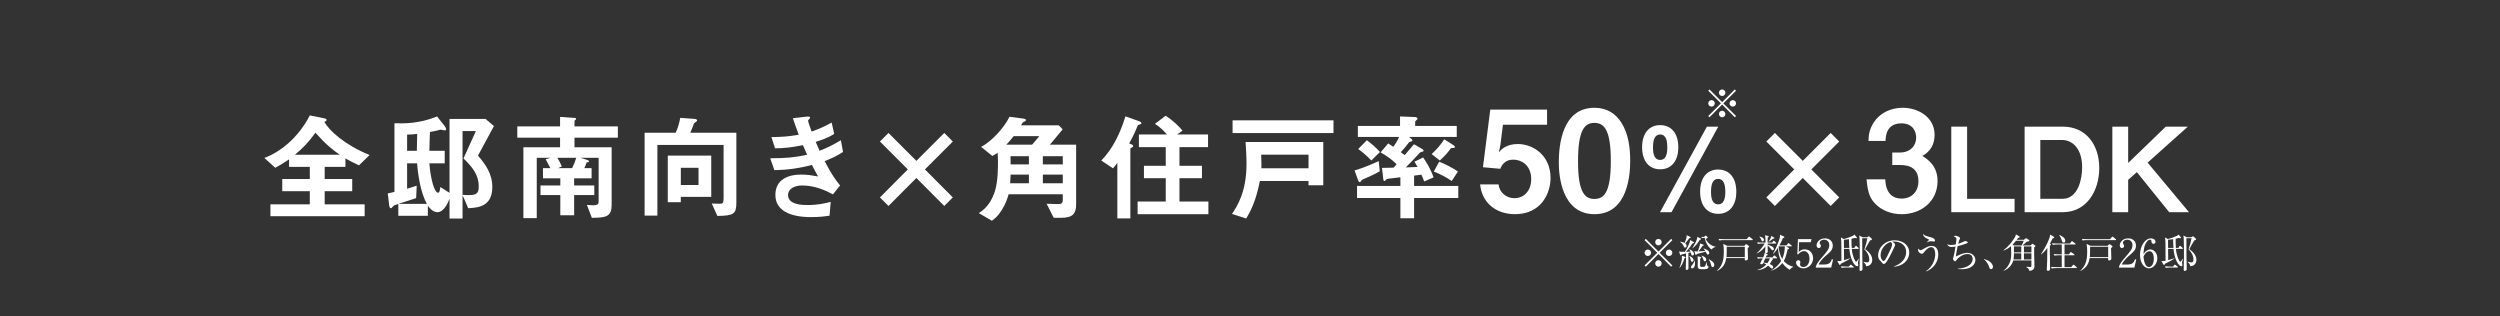 <?xml version="1.0" encoding="UTF-8"?>
<svg id="_テキスト" data-name="テキスト" xmlns="http://www.w3.org/2000/svg" viewBox="0 0 640 80.99">
  <rect x="0" y="0" width="640" height="80.99" fill="#333333" stroke="none"/>
  <defs>
    <style>
      .cls-1 {
        fill: #fff;
      }
    </style>
  </defs>
  <g>
    <path class="cls-1" d="M91.91,42.32c-1.35-.6-2.16-1.02-3.48-1.77v2.16h-5.31v3.12h7.05v3.12h-7.05v3.36h10.23v3.03h-24.12v-3.03h10.08v-3.36h-7.05v-3.12h7.05v-3.12h-5.31v-1.92c-1.53,1.05-2.43,1.56-3.54,2.16l-2.79-2.52c5.22-1.95,9.33-6.36,11.64-10.89l3.69.75c.51.09.6.24.6.42,0,.09,0,.24-.57.51,1.29,2.25,5.22,5.88,11.58,8.46l-2.7,2.64ZM80.75,33.98c-1.62,2.22-2.91,3.69-5.25,5.64h11.49c-1.86-1.29-3.48-2.55-6.24-5.64Z"/>
    <path class="cls-1" d="M122.37,39.83c1.83,2.19,3.66,4.53,3.66,8.07,0,5.1-3.84,5.28-6.18,5.4-.42-1.02-1.11-2.67-1.44-3.33v5.97h-3.33v-5.1c-.6,1.65-1.65,3.48-3.09,3.48-1.26,0-2.13-1.2-2.46-1.68v2.61h-7.56v-3.03c-.18.06-.9.3-.99.33-.18.09-.27.18-.36.27-.24.3-.39.48-.54.48-.36,0-.42-.48-.48-.99l-.33-2.79c.93-.21,1.17-.27,1.71-.39v-17.58c2.49.09,6.3.12,10.92-1.74l1.8,2.28c.27.33.51.75.51.99,0,.3-.27.3-.33.3-.15,0-.9-.18-1.08-.18-.12,0-.21.03-.99.24-.33.09-1.44.3-1.74.36-.06,1.35-.09,2.04-.15,4.8h3.93v3.21h-3.93c.3,3.99,1.29,7.53,2.22,7.53.45,0,.54-1.05.57-1.47l2.37,1.5v-18.93h9.21l2.16,1.83-4.08,7.56ZM107.79,48.26c-.36-1.41-.81-3.72-1.02-6.45h-2.55v6.51c.81-.24,1.74-.54,2.46-.78l-.15,3.18c-1.35.42-1.68.54-4.53,1.47h7.29c-.33-.57-.9-1.68-1.5-3.93ZM104.22,34.46v4.14h2.49c.03-1.32.03-1.86.09-4.32-.75.09-1.65.18-2.58.18ZM118.65,40.55l3.18-6.99h-3.42v16.32c.42.06,1.26.06,1.71.06,2.19.03,2.43-.81,2.43-2.22,0-3-1.59-4.89-3.9-7.17Z"/>
    <path class="cls-1" d="M147.07,35.24v2.46h9.51v14.76c0,2.94-1.35,3.3-5.07,3.3l-1.26-3.3c.81.06,1.29.09,1.65.09.87,0,1.35-.18,1.35-.99v-11.16h-4.65l1.74.54c.42.12.45.36.45.39,0,.18-.27.21-.6.24-.18.48-.3.84-.6,1.47h1.86v2.61h-4.47v1.83h5.16v2.46h-5.16v5.16h-3.54v-5.16h-5.07v-2.46h5.07v-1.83h-4.44v-2.61h1.89c-.12-.24-1.02-1.92-1.2-2.28l1.26-.36h-3.54v15.45h-3.42v-18.15h9.39v-2.46h-10.95v-2.88h10.95v-2.43l3.81.27c.15,0,.3.06.3.21s-.09.21-.18.27c-.18.15-.24.24-.24.33v1.35h11.1v2.88h-11.1ZM142.69,40.4c.39.6.9,1.62,1.14,2.22l-.99.42h3.63c.48-.99.75-1.68,1.05-2.64h-4.83Z"/>
    <path class="cls-1" d="M183.65,55.28l-1.44-3.18c.66.03,1.77.06,2.01.06.72,0,1.02-.12,1.02-1.32v-13.74h-16.95v18.09h-3.27v-21.21h7.95c.6-1.23.96-2.64,1.17-3.81l3.69.27c.24.03.63.09.63.39,0,.12-.06.21-.18.27-.06.09-.54.36-.6.45-.03.09-.78,2.07-.96,2.43h11.79v17.88c0,2.94-.69,3.36-4.86,3.42ZM174.28,50.39v1.38h-3.33v-11.94h11.13v10.56h-7.8ZM178.82,42.95h-4.53v4.41h4.53v-4.41Z"/>
    <path class="cls-1" d="M211.1,41.24c1.86,3.54,2.82,4.83,3.96,6.24l-1.83,2.28c-1.44-.78-4.41-2.28-7.86-2.28-1.98,0-3.63.84-3.63,2.46,0,2.55,3.9,2.55,4.92,2.55,2.85,0,4.56-.45,6-.81l-.3,3.54c-.84.12-2.37.36-4.74.36-5.4,0-9.12-1.71-9.12-5.67s3.24-5.22,6.63-5.22c1.5,0,2.82.21,4.29.48-.72-1.29-.99-1.83-1.56-2.94-3.15.78-5.73,1.26-9.63,1.32l-1.05-3.03c4.26-.03,6.21-.21,9.45-.9-.45-1.02-.78-1.77-1.08-2.46-3.03.6-4.71.78-7.14.81l-.93-2.88c2.88-.03,4.41-.15,6.99-.6-.69-1.86-1.02-2.82-1.5-4.23l3.42-.39c.24-.03.99-.12.99.24,0,.15-.09.24-.24.39-.24.24-.27.33-.27.42,0,.21.51,1.68.9,2.76,2.04-.72,3.18-1.23,5.13-2.31l.66,2.91c-1.71,1.08-3.36,1.59-4.74,2.04.39.93.51,1.23.99,2.28,2.19-.87,3.42-1.5,5.46-2.7l.54,3c-1.65,1.08-2.85,1.62-4.71,2.34Z"/>
    <path class="cls-1" d="M243.92,36.23l-7.14,7.14,7.14,7.17-2.19,2.19-7.14-7.17-7.14,7.17-2.19-2.19,7.14-7.17-7.14-7.14,2.19-2.19,7.14,7.14,7.14-7.14,2.19,2.19Z"/>
    <path class="cls-1" d="M271.62,55.76h-1.86l-1.83-3.6c1.65.06,2.55.09,2.97.09.75,0,1.17-.18,1.17-1.11v-1.41h-13.86c-.3,1.05-.72,2.43-1.8,4.11-.99,1.56-1.65,2.04-2.49,2.67l-3.33-1.95c1.17-.81,2.73-1.95,3.84-4.86.69-1.8,1.05-3.96,1.05-8.28,0-.84-.03-1.5-.09-2.31-.3.21-.78.54-1.35.81l-2.88-2.31c3.15-1.68,6.21-5.46,7.26-7.71l3.51.45c.12.03.72.09.72.36,0,.12-.06.21-.15.27-.09.09-.66.33-.75.45-.06.09-.3.57-.36.66h9.66l.99,1.02c-1.02,1.26-2.28,2.76-3.27,3.93h6.72v15.24c0,2.31-.75,3.48-3.87,3.48ZM259.5,34.85c-.63.81-1.2,1.47-1.89,2.19h6.6c.54-.63,1.08-1.23,1.86-2.19h-6.57ZM263.4,44.69h-4.68c-.03.51-.03.9-.12,2.22h4.8v-2.22ZM263.4,39.98h-4.71c.03.51.03,1.5.03,2.1h4.68v-2.1ZM272.07,39.98h-5.1v2.1h5.1v-2.1ZM272.07,44.69h-5.1v2.22h5.1v-2.22Z"/>
    <path class="cls-1" d="M291.89,31.82c-.48.15-.54.15-.63.33-.69,1.65-.99,2.37-2.19,4.56.69.27,1.02.39,1.02.69,0,.12-.09.24-.36.39-.33.18-.36.18-.36.3v17.82h-3.33v-14.22c-.3.42-.66.9-1.11,1.41l-3-2.01c3.06-3.12,4.89-7.14,6.18-11.31l3.36,1.2c.6.21.72.36.72.57,0,.18-.12.24-.3.27ZM291.23,54.83v-3.24h7.2v-5.97h-5.58v-3.18h5.58v-4.77h-6.87v-3.24h7.17c-.81-.99-1.98-2.07-3.06-2.73l2.73-2.07c1.98,1.23,3.66,3,4.32,3.81l-1.38.99h7.92v3.24h-7.32v4.77h5.76v3.18h-5.76v5.97h7.41v3.24h-18.12Z"/>
    <path class="cls-1" d="M334.98,47.42v-1.08h-12.45c-1.08,5.52-2.61,8.1-3.51,9.6l-3.63-1.17c1.29-1.95,3.72-5.55,3.72-12.87,0-1.89-.15-4.02-.24-5.55h19.89v11.07h-3.78ZM315.54,34.07v-3.27h25.83v3.27h-25.83ZM334.98,39.59h-12.12c.09,1.98.06,2.76.06,3.48h12.06v-3.48Z"/>
    <path class="cls-1" d="M349.05,45.86c-.33.15-.45.21-.6.45-.09.18-.18.33-.36.33-.24,0-.36-.36-.39-.45l-.93-2.55c2.58-.75,5.13-1.92,6.18-2.4l.27,2.61c-1.35.78-2.76,1.41-4.17,2.01ZM362.01,50.69v5.19h-3.51v-5.19h-11.1v-3.09h11.1v-2.22c-.21.03-2.61.3-2.97.36-.3.03-.48.06-.63.18-.3.36-.36.42-.48.42-.21,0-.27-.27-.3-.45l-.33-2.91c1.86-.03,2.07-.03,2.97-.06.15-.18.3-.3.78-.87-1.11-1.14-2.7-2.28-4.11-3.03l1.95-2.31c.24.15.69.45,1.29.87.51-.66,1.17-1.68,1.5-2.52h-10.56v-2.82h10.8v-2.43l3.78.15c.24,0,.69.09.69.42,0,.15-.09.24-.18.3-.27.24-.42.36-.42.51v1.05h10.65v2.82h-12.21l.45.36c.09.06.39.3.39.51,0,.24-.21.3-.42.33-.33.06-.39.09-.48.24-.99,1.32-1.89,2.28-2.07,2.46.21.15.78.57,1.02.75.63-.72,1.53-1.77,2.37-2.79l2.16,1.26c.09.06.3.21.3.39s-.15.21-.27.24c-.48.12-.54.12-.87.48-1.11,1.2-2.25,2.4-3.42,3.57.78-.03,1.83-.06,3.03-.12-.45-.78-.57-.96-.81-1.35l2.22-1.08c.9,1.26,2.1,3.33,2.67,5.1l-2.4,1.05c-.18-.48-.39-1.08-.72-1.74-.63.09-1.26.15-1.86.24v2.64h11.31v3.09h-11.31ZM351.06,41.09c-1.11-1.17-2.25-2.16-3.36-2.94l2.22-2.25c1.23.9,2.22,1.8,3.36,3l-2.22,2.19ZM372,37.88c-.15,0-.51,0-.57.06-.57.81-1.38,1.86-2.85,3.15l-2.07-1.65c1.38-1.29,2.31-2.37,3.21-3.78l2.28,1.44c.33.21.45.36.45.51,0,.21-.15.27-.45.27ZM371.64,46.34c-1.2-.87-3.12-1.86-4.59-2.43l1.38-2.52c1.35.51,3.51,1.62,4.8,2.52l-1.59,2.43Z"/>
    <path class="cls-1" d="M387.85,54.83c-5.25,0-8.57-3.31-8.93-7.63h4.72c.14,1.76,1.66,3.53,4.1,3.53s4.25-1.94,4.25-4.86c0-3.71-2.66-5-4.54-5-.58,0-2.48,0-3.38,2.34l-4.43-.4,1.87-14.76h14.54v3.89h-11.3l-.65,5.18-.4,1.87c.61-.72,1.87-2.12,4.89-2.12,3.89,0,8.35,2.92,8.35,8.67,0,4.07-2.48,9.29-9.11,9.29Z"/>
    <path class="cls-1" d="M408.19,54.83c-8.35,0-9.14-9.79-9.14-13.17,0-4.32.76-14.07,9.14-14.07,3.31,0,5.51,1.62,6.91,3.85,1.8,2.88,2.23,6.37,2.23,9.75s-.54,13.64-9.14,13.64ZM408.12,31.46c-2.41,0-4.14,1.76-4.14,9.72-.04,8.32,1.87,9.75,4.21,9.75,2.63,0,4.18-2.02,4.18-9.75,0-8.31-1.87-9.72-4.25-9.72Z"/>
    <path class="cls-1" d="M429.65,37.76c0,3.09-1.5,5.58-4.65,5.58-2.79,0-4.62-2.04-4.62-5.64s1.8-5.67,4.62-5.67c2.52,0,4.65,1.68,4.65,5.73ZM423.17,37.7c0,.84,0,3.24,1.83,3.24s1.83-2.4,1.83-3.24c0-1.35-.18-3.27-1.83-3.27-1.38,0-1.83,1.38-1.83,3.27ZM427.91,54.32h-2.94l12-21.9h2.91l-11.97,21.9ZM444.5,49.16c0,3.06-1.5,5.58-4.65,5.58-2.79,0-4.62-2.07-4.62-5.67s1.8-5.67,4.62-5.67c2.52,0,4.65,1.68,4.65,5.76ZM438.02,49.07c0,.84,0,3.24,1.83,3.24s1.83-2.4,1.83-3.24c0-2.07-.54-3.27-1.83-3.27-.96,0-1.83.63-1.83,3.27Z"/>
    <path class="cls-1" d="M470.84,36.23l-7.14,7.14,7.14,7.17-2.19,2.19-7.14-7.17-7.14,7.17-2.19-2.19,7.14-7.17-7.14-7.14,2.19-2.19,7.14,7.14,7.14-7.14,2.19,2.19Z"/>
    <path class="cls-1" d="M486.8,54.83c-2.74,0-5.08-1.01-6.66-2.59-1.33-1.37-1.98-2.66-2.3-6.33h4.79c.14,3.71,2.02,4.93,4.17,4.93,2.52,0,4.32-1.73,4.32-4.46,0-2.99-1.87-4.14-4.68-4.14h-2.02v-3.2h2.02c2.52,0,4.1-1.69,4.1-3.82,0-1.3-.65-3.64-3.78-3.64-3.89,0-4.03,3.35-4.07,4.5h-4.36c.04-1.3.14-2.84,1.33-4.71,1.55-2.41,4.32-3.78,7.42-3.78,4.07,0,8.17,2.48,8.17,6.88,0,3.67-2.3,4.97-3.13,5.43,1.37.9,3.89,2.52,3.89,6.44,0,5.29-4.28,8.5-9.21,8.5Z"/>
    <path class="cls-1" d="M499.53,54.32v-21.9h4.05v18.48h12.15v3.42h-16.2Z"/>
    <path class="cls-1" d="M528.08,54.32h-9.78v-21.9h9.78c6.03,0,9.33,4.74,9.33,10.59s-3.24,11.31-9.33,11.31ZM527.96,35.84h-5.64v15.06h5.64c4.14,0,5.07-5.28,5.07-8.04,0-5.1-2.73-7.02-5.07-7.02Z"/>
    <path class="cls-1" d="M555.31,54.32l-8.28-10.26-2.22,1.98v8.28h-4.05v-21.9h4.05v9.3l9.63-9.3h5.64l-10.29,9.21,10.59,12.69h-5.07Z"/>
  </g>
  <g>
    <path class="cls-1" d="M421.33,68.27l-.32-.32,3.25-3.24-3.25-3.24.32-.32,3.24,3.25,3.24-3.25.32.32-3.25,3.24,3.25,3.24-.32.32-3.24-3.25-3.24,3.25ZM422.68,64.71c0,.45-.37.83-.83.83s-.84-.37-.84-.83.38-.83.84-.83.83.38.83.83ZM425.39,61.99c0,.44-.36.83-.83.83s-.83-.38-.83-.83.38-.84.83-.84.83.38.83.84ZM425.39,67.43c0,.45-.36.84-.83.84s-.83-.38-.83-.84.38-.83.83-.83.83.38.83.83ZM428.12,64.71c0,.45-.37.83-.84.83s-.83-.37-.83-.83.38-.83.83-.83.84.38.84.83Z"/>
    <path class="cls-1" d="M433.58,61.96c.06.04.07.09.07.13,0,.1,0,.11-.39.25-.2.31-.72,1.13-1.67,2.13.49-.01.83-.02,1.18-.06-.16-.34-.2-.41-.33-.57l.05-.06c1.04.5,1.17.98,1.17,1.21,0,.12-.06.42-.37.42-.28,0-.33-.26-.36-.4-.06-.29-.07-.33-.1-.43-.1.03-.52.14-.6.16,0,.62.02,3.31.02,3.86,0,.1,0,.5-.45.5-.17,0-.25-.07-.25-.25,0-.13.06-1.68.06-1.92,0-.32.02-1.76.02-2.05-.19.05-1.02.23-1.18.27-.07.1-.13.19-.24.19-.08,0-.09-.07-.11-.12l-.26-.86c.27.08.45.13,1.49.11.39-.57,1.3-2.19,1.34-3.02l.91.51ZM429.92,68.58c.35-.86.65-1.76.65-2.7,0-.2-.02-.31-.04-.41l.87.28c.05.02.12.05.12.11,0,.07-.03.09-.28.24-.43,1.47-.98,2.16-1.28,2.5l-.04-.02ZM430.14,61.86c.8.18.92.23,1.12.34.27-.62.52-1.22.55-1.98l.91.44c.05.02.09.06.09.12,0,.13-.16.17-.36.21-.19.27-.71.98-1.03,1.32.11.1.35.29.35.65,0,.26-.16.42-.37.42-.23,0-.25-.06-.5-.57-.23-.48-.58-.73-.79-.88l.03-.07ZM432.47,65.52c.83.39,1.08.72,1.08,1.04,0,.24-.15.46-.37.46-.29,0-.33-.22-.4-.64-.05-.28-.19-.59-.37-.82l.06-.04ZM433.84,66.67c.02.14.08.52.08.81,0,.88-.39,1.23-.72,1.23-.13,0-.33-.12-.33-.35,0-.13.04-.18.38-.59.34-.42.51-.88.53-1.11h.06ZM435.33,61.03c.05.03.12.06.12.15,0,.14-.1.17-.34.25-.55.9-.97,1.48-1.84,2.15l-.04-.04c.77-1.26,1.08-1.86,1.25-2.59.05-.21.04-.22.04-.31l.81.39ZM436.11,63.57c.7.27,1.46.58,1.46,1.2,0,.24-.16.41-.35.41s-.23-.08-.59-.76c-.32.11-1.06.32-2.22.6-.12.18-.17.26-.25.26-.03,0-.1-.03-.13-.12l-.27-.87c.14.03.36.09.86.08.28-.67.52-1.38.6-2.05l.83.3c.06.02.12.07.12.11,0,.09-.08.12-.31.21-.42.63-.49.71-1.04,1.42.29,0,1.35-.08,1.73-.11-.15-.25-.23-.37-.46-.64l.02-.04ZM435.37,65.79s.12.06.12.14c0,.13-.13.21-.25.29,0,.36-.01,1.22-.01,1.64s.04.46.65.46c.51,0,.74,0,.93-1.22h.06c.1.91.25,1,.39,1.09.1.06.12.07.12.13,0,.6-.9.6-1.32.6-1.08,0-1.45,0-1.45-.93,0-.02.02-.84.02-1,0-.87-.04-1.18-.07-1.39l.81.19ZM436.19,60.9s-.27,0-.5.04l-.13-.31c.21,0,.29.02.64.03l.35-.3s.08-.07.12-.07c.03,0,.08.05.12.09l.32.29s.09.09.09.15c0,.11-.31.23-.54.32.51,1.25,1.74,1.92,2.55,2.02v.06c-.43.06-.89.42-1.04.65-.8-.49-1.55-1.76-1.75-2.97h-.23ZM435.6,65.42c.58.23,1.19.46,1.19,1.05,0,.26-.17.42-.36.42-.22,0-.25-.1-.38-.48-.11-.31-.26-.68-.49-.94l.04-.05ZM437.47,66.35c.63.35,1.39.81,1.39,1.5,0,.26-.12.52-.41.52s-.34-.2-.45-.7c-.16-.68-.45-1.09-.57-1.26l.04-.06Z"/>
    <path class="cls-1" d="M447.41,63.49c.01.43.07,2.36.07,2.68,0,.12-.01.23-.11.33-.1.1-.3.18-.46.18-.12,0-.26-.1-.26-.31,0-.05.02-.26.02-.3h-4.74c-.19,1.05-.54,2.37-2.35,3.31l-.04-.06c1.22-1.19,1.76-2.35,1.76-4.95,0-.78-.05-1.38-.16-1.93l1.04.49h4.37l.31-.33s.09-.1.16-.1c.04,0,.1.03.16.08l.51.38s.09.1.09.16c0,.13-.13.22-.37.37ZM448.57,61.47h-7.25c-.24,0-.72,0-1.17.09l-.2-.4c.68.06,1.41.07,1.54.07h5.66l.46-.53c.06-.07.11-.13.16-.13s.11.04.18.1l.68.55s.09.07.09.14c0,.09-.09.11-.15.11ZM446.67,63.17h-4.63c0,.74.02,2-.07,2.66h4.7v-2.66Z"/>
    <path class="cls-1" d="M454.59,62.34h-2.08c0,.08,0,.25,0,.32.41.1,1.6.44,1.6,1.07,0,.2-.13.34-.3.34s-.23-.07-.44-.33c-.48-.6-.67-.75-.86-.9.01.24.04,1.33.04,1.55,0,.25-.15.4-.4.4-.29,0-.29-.17-.29-.25,0-.14.08-1.25.09-1.49-.37.5-1.17,1.36-2.18,1.84l-.04-.07c.84-.69,1.68-1.87,2.04-2.48h-.57c-.13,0-.69,0-1.18.09l-.19-.4c.66.06,1.35.07,1.53.07h.61c0-.8,0-1.32-.14-1.89l.81.21c.09.02.16.05.16.14s-.03.11-.28.25c-.01.3-.02.61-.02,1.29h1.17l.23-.33c.07-.1.1-.15.16-.15s.12.04.19.11l.38.35c.07.06.1.09.1.15,0,.09-.09.11-.15.11ZM454.78,66.14h-1.24l.23.05c.07.02.13.08.13.15,0,.1-.13.15-.2.18-.29.6-.57.94-.68,1.07.57.23.92.43.92.8,0,.18-.12.34-.32.34-.21,0-.35-.15-.47-.29-.2-.21-.39-.36-.51-.45-.74.72-1.72,1.14-2.75,1.17v-.07c.89-.2,1.68-.72,2.29-1.4-.25-.15-.53-.29-.8-.38-.12.27-.15.34-.39.34-.21,0-.38-.04-.38-.2,0-.12.55-1.11.65-1.31-.42,0-.84,0-1.23.09l-.2-.4c.58.05.97.06,1.54.07.21-.45.34-.81.38-1.21l.71.4c.09.05.1.09.1.13,0,.08-.06.11-.33.21-.04.09-.15.32-.21.47h1.74l.3-.39c.07-.09.1-.13.15-.13.06,0,.12.04.19.11l.44.39c.06.05.1.09.1.15,0,.09-.09.11-.16.11ZM451.24,61.78c-.21,0-.28-.17-.36-.38-.07-.17-.19-.48-.47-.8l.04-.04c.57.14,1.13.37,1.13.82,0,.19-.11.4-.34.4ZM451.92,66.14s-.1.21-.12.25c-.13.28-.29.63-.37.82.22.03.52.06,1,.18.31-.4.52-.79.67-1.25h-1.18ZM453.92,61.09c-.27.24-.92.7-1.14.81l-.04-.04c.58-.83.67-1.17.74-1.47l.68.43c.05.03.08.08.08.14,0,.13-.06.13-.32.13ZM458.16,69.06c-.44-.28-1.24-.8-1.87-1.72-.41.52-1.38,1.52-2.81,1.94l-.04-.07c.83-.32,2.05-1.58,2.54-2.39-.53-1.03-.78-2.17-.8-3.41-.2.3-.75,1.17-1.25,1.57l-.06-.05c.42-.61,1.34-2.58,1.72-3.94.1-.34.09-.64.08-.9l1,.45c.1.05.14.12.14.17,0,.11-.13.18-.41.26-.11.31-.34.92-.87,1.85h1.81l.34-.45c.05-.07.1-.13.16-.13.05,0,.11.04.19.1l.57.46c.08.06.1.1.1.15,0,.11-.1.11-.15.11h-1.35l.69.39c.06.03.1.07.1.14,0,.1-.03.11-.36.25-.15.72-.47,2.13-.99,2.99.65.75,1.46,1.18,2.43,1.46v.07c-.43.16-.62.33-.91.7ZM455.39,63.06s-.05.09-.07.12c.11,1.07.36,2.16.94,3.11.44-1.02.64-2.12.66-3.23h-1.53Z"/>
    <path class="cls-1" d="M460.56,62l-.09,2.52c.43-.38.81-.69,1.55-.69,1.44,0,2.13,1.19,2.13,2.29,0,1.45-1.15,2.58-2.47,2.58-1.14,0-1.89-.85-1.89-1.47,0-.38.24-.62.58-.62.3,0,.52.2.52.52,0,.1-.01.14-.05.3-.02.08-.03.22-.03.28,0,.43.45.65.85.65.81,0,1.57-.77,1.57-2.11,0-1.27-.67-1.97-1.4-1.97-.4,0-1.01.22-1.56.87l-.15-.08.15-3.86h3.48l-.2.79h-2.99Z"/>
    <path class="cls-1" d="M468.78,68.51h-3.93v-.27c.2-.63.67-1.33,1.47-2.24,1.47-1.7,1.97-2.27,1.97-3.27,0-.75-.48-1.37-1.33-1.37-.7,0-1.12.42-1.12.78,0,.03,0,.16.1.31.13.2.21.31.21.5,0,.3-.24.56-.54.56-.35,0-.57-.33-.57-.7,0-.73.71-1.79,2.15-1.79,1.24,0,2,.78,2,1.86,0,1.01-.58,1.56-1.48,2.33-.34.28-1.66,1.41-2.16,2.51h1.38c1.4,0,1.73-.54,2.03-1.37l.3.11-.48,2.05Z"/>
    <path class="cls-1" d="M474.68,63.47l.28-.42s.08-.13.16-.13c.06,0,.14.07.18.11l.46.42s.1.09.1.16c0,.09-.09.1-.16.1h-1.64c.09,1.57.83,3.29,1.1,3.29.18,0,.5-.54.61-.74l.08.04c-.04.15-.08.35-.14.55-.02.06-.09.32-.09.48,0,.08.1.43.1.5,0,.17-.09.33-.29.33-.61,0-1.77-1.64-1.99-4.45h-1.39c0,.46.02,2.47.03,2.88.29-.07,1.45-.44,1.58-.47v.07c-.55.39-.93.6-2.45,1.36-.03.13-.07.29-.2.29-.08,0-.13-.08-.16-.13l-.51-.87c.46.03.64,0,1.06-.08,0-.77,0-3.79-.02-4.37,0-.16,0-.9-.11-1.61l.75.42c.77-.19,1.76-.56,2.35-.85.23-.11.29-.21.35-.32l.59.7s.07.09.07.14c0,.12-.13.12-.16.12-.12,0-.25-.05-.35-.08-.38.1-.59.15-.89.21,0,.65,0,1.38.06,2.35h.64ZM473.32,68.25l.29-.38c.06-.08.1-.13.16-.13.05,0,.09.03.18.1l.52.39s.1.07.1.15c0,.09-.09.11-.15.11h-1.78c-.18,0-.7,0-1.18.09l-.2-.4c.63.05,1.24.07,1.54.07h.52ZM473.42,63.47c-.07-1.1-.08-1.76-.08-2.24-.23.03-.66.09-1.3.15,0,.35.01,1.63.01,2.09h1.37ZM477.97,60.74l.33-.2c.07-.04.11-.07.15-.07s.1.06.12.08l.53.49s.11.14.11.21c0,.2-.17.23-.46.28-.35.65-.75,1.32-1.13,1.97-.07.11-.08.15-.15.29,1.64,1.08,1.83,2.26,1.83,2.77s-.31,1.53-1.56,1.6c-.06-.56-.53-.94-.7-1.09l.04-.07c.17.05.62.17.97.17.33,0,.48-.24.48-.69,0-1.04-.47-1.87-1.25-2.65.47-1.49.52-1.66.77-2.85h-1.32c0,.08,0,3.69.02,4.38,0,.57.06,3.05.06,3.55,0,.3-.31.44-.54.44s-.23-.25-.23-.35c0-.51.06-2.81.06-3.27,0-1.06,0-4.26-.06-4.87-.02-.23-.06-.41-.09-.57l.88.45h1.14Z"/>
    <path class="cls-1" d="M484.85,68.29v-.08c2.13-.76,3.13-2.17,3.13-3.69,0-1.69-1.36-2.69-3.1-2.69-.25,0-.3,0-.41.06.54.29.69.66.69.8,0,.11-.03.18-.34.83-.64,1.37-1.58,3.38-2.26,3.94-.07.05-.19.11-.32.11-.23,0-.32-.13-.62-.55-.07-.1-.47-.47-.54-.56-.11-.16-.28-.52-.28-1.02,0-2.15,1.82-3.92,4.26-3.92,1.94,0,3.7,1.13,3.7,3.14s-1.62,3.43-3.91,3.63ZM484.06,61.95c-1.1.18-2.63,1.6-2.63,3.44,0,.68.39,1.43.78,1.43.27,0,.66-.71.83-1.05,1-2.01,1.33-2.66,1.33-3.18,0-.25-.12-.46-.31-.64Z"/>
    <path class="cls-1" d="M493.09,69.49l-.05-.06c2.1-1.43,2.38-3.56,2.38-4.4,0-.65-.19-1.76-1.02-1.76-.56,0-1.21.51-1.63,1.04-.41.51-.53.66-.74.66-.39,0-1.01-.37-1.01-1.07,0-.1.02-.17.04-.27.2.24.35.41.62.41.13,0,.19,0,.83-.37.88-.51,1.33-.72,1.96-.72,1.49,0,1.73,1.43,1.73,2.16,0,1.98-1.27,3.68-3.11,4.38ZM495.05,61.83c-.11,0-.62-.08-.73-.08-.35,0-.75.17-1.05.3l-.03-.03c.54-.52.56-.54.56-.64,0-.06-.05-.1-.16-.15-.6-.28-.84-.38-1.16-.81-.2-.26-.2-.38-.2-.52.46.43.81.53,2,.84.7.19,1.09.51,1.09.82,0,.23-.16.27-.32.27Z"/>
    <path class="cls-1" d="M504.61,68.34c-.73.48-1.7.58-2.53.58-.4,0-.66-.03-.88-.05v-.08c2.97-.22,3.8-1.53,3.8-2.5,0-.61-.35-1.26-1.36-1.26-1.26,0-2.47,1.09-2.74,1.48-.25.35-.27.39-.41.39-.21,0-.54-.42-.54-.67,0-.03.19-.6.2-.64.13-.4.37-1.94.46-2.47-.08.01-.66.11-.98.11-.64,0-1.04-.31-1.13-.73.3.18.65.22,1,.22.44,0,.99-.11,1.19-.16.04-.24.16-1.09.16-1.28,0-.41-.18-.59-.71-.77.09-.08.19-.16.46-.16.39,0,1.17.32,1.17.66,0,.09-.02.12-.14.35-.09.17-.16.3-.34,1.05.28-.08.79-.23,1.38-.54.26-.13.31-.15.43-.15.26,0,.64.15.64.34,0,.12-.12.19-.22.23-.93.37-1.84.61-2.36.72-.14.66-.42,2.06-.44,2.63.18-.07.27-.11,1.12-.49.51-.22,1.19-.42,1.85-.42.86,0,2.01.6,2.01,1.82,0,.75-.41,1.35-1.09,1.79Z"/>
    <path class="cls-1" d="M509.71,68.9c-.32,0-.4-.26-.5-.59-.06-.21-.35-1.15-1.31-1.92l.03-.09c.7.23,1.11.39,1.59.79.17.15.68.63.68,1.23,0,.28-.18.58-.49.58Z"/>
    <path class="cls-1" d="M520.75,63.33c0,.25-.01.91-.01,1.44s.08,2.78.08,3.24c0,.3,0,1.29-1.31,1.33-.05-.29-.18-.66-.78-.96v-.09c.17,0,.91.06,1.07.06.24,0,.24-.1.24-.54v-1.15h-4.63c-.25,1.01-1.19,2.23-2.48,2.66l-.02-.05c.2-.14.7-.49,1.2-1.3.51-.82.77-1.58.77-3.13,0-.2-.03-1.44-.07-1.83-.49.43-1.14.89-1.93,1.13v-.08c1.6-1.16,2.8-3.06,3.02-3.48.13-.25.15-.45.16-.6l.87.53c.1.06.13.1.13.18,0,.09-.13.14-.43.22-.21.3-.26.36-.35.48h1.83l.34-.28c.1-.09.16-.13.22-.13.05,0,.11.04.22.11l.54.34s.09.1.09.17c0,.09-.06.13-.11.15-.06.02-.13.04-.58.14-.56.52-.82.75-1.09.95h2.06l.36-.34c.08-.08.13-.11.17-.11s.1.03.17.09l.46.36c.06.05.11.09.11.18,0,.1-.23.26-.32.31ZM516.09,61.63c-.12.16-.38.48-.89,1.01l.38.2h1.95c.23-.4.41-.76.54-1.21h-1.98ZM517.44,64.85h-1.87c0,.32-.02,1.08-.11,1.57h1.98v-1.57ZM517.44,63.08h-1.87v1.53h1.87v-1.53ZM520.04,63.08h-1.91v1.53h1.91v-1.53ZM520.04,64.85h-1.91v1.57h1.91v-1.57Z"/>
    <path class="cls-1" d="M524.93,62.47c.06.04.11.09.11.15,0,.08-.09.16-.27.29-.02.34-.02.59-.02,1.24,0,1.42.03,3.16.06,3.9.01.22.02.5.02.64,0,.38-.09.63-.51.63-.25,0-.35-.1-.35-.34,0-.07.11-1.93.11-2.29,0-.38.02-1.34.04-3.22-.44.61-.96,1.19-1.58,1.64l-.06-.04c1.43-2.08,2.14-3.97,2.26-4.42.05-.19.09-.44.1-.59l.9.52c.08.05.14.1.14.18,0,.18-.2.24-.42.3-.15.32-.31.65-.67,1.32l.14.09ZM528.52,62.59v2.52h1.13l.34-.46s.1-.12.16-.12c.04,0,.11.05.18.1l.64.46s.1.1.1.15c0,.11-.09.11-.15.11h-2.4v3.04h1.71l.43-.51c.05-.06.11-.13.16-.13s.12.06.18.11l.58.51s.1.09.1.15c0,.11-.09.11-.15.11h-5.11c-.08,0-.71,0-1.18.09l-.19-.39c.49.04,1.04.06,1.53.06h1.23v-3.04h-.69c-.25,0-.73,0-1.18.09l-.2-.4c.49.05,1.05.07,1.54.07h.53v-2.52h-1.12c-.23,0-.73,0-1.17.09l-.2-.4c.82.07,1.42.07,1.53.07h3.05l.36-.48c.06-.09.1-.15.17-.15.04,0,.11.06.18.11l.65.5s.1.09.1.15c0,.1-.1.11-.15.11h-2.69ZM527.23,60.15c.44.2,1.48.7,1.48,1.49,0,.23-.1.48-.41.48-.34,0-.42-.28-.5-.6-.12-.45-.44-1.07-.62-1.31l.05-.06Z"/>
    <path class="cls-1" d="M540.43,63.49c.01.43.07,2.36.07,2.68,0,.12-.01.23-.11.33-.1.1-.3.18-.46.18-.12,0-.26-.1-.26-.31,0-.05.02-.26.02-.3h-4.74c-.19,1.05-.54,2.37-2.35,3.31l-.04-.06c1.22-1.19,1.76-2.35,1.76-4.95,0-.78-.05-1.38-.16-1.93l1.04.49h4.37l.31-.33s.09-.1.16-.1c.04,0,.1.03.16.08l.51.38s.09.1.09.16c0,.13-.13.22-.37.37ZM541.59,61.47h-7.25c-.24,0-.72,0-1.17.09l-.2-.4c.68.06,1.41.07,1.54.07h5.66l.46-.53c.06-.07.11-.13.16-.13s.11.04.18.1l.68.55s.09.07.09.14c0,.09-.09.11-.15.11ZM539.69,63.17h-4.63c0,.74.02,2-.07,2.66h4.7v-2.66Z"/>
    <path class="cls-1" d="M546.4,68.51h-3.93v-.27c.2-.63.67-1.33,1.47-2.24,1.47-1.7,1.97-2.27,1.97-3.27,0-.75-.48-1.37-1.33-1.37-.7,0-1.12.42-1.12.78,0,.03,0,.16.1.31.13.2.21.31.21.5,0,.3-.24.56-.54.56-.35,0-.57-.33-.57-.7,0-.73.71-1.79,2.15-1.79,1.24,0,2,.78,2,1.86,0,1.01-.58,1.56-1.48,2.33-.34.28-1.66,1.41-2.16,2.51h1.38c1.4,0,1.73-.54,2.03-1.37l.3.11-.48,2.05Z"/>
    <path class="cls-1" d="M549.62,64.12c.21-.13.52-.26.87-.26.99,0,1.79,1,1.79,2.21,0,1.39-.99,2.63-2.14,2.63s-2.3-1.29-2.3-3.45c0-2.31,1.3-4.23,2.83-4.23.67,0,1.14.4,1.14.88,0,.36-.28.52-.51.52-.2,0-.53-.13-.55-.7-.01-.22-.03-.36-.3-.36s-.54.15-.73.36c-.89.98-.94,2.45-.98,3.35.19-.31.4-.66.88-.95ZM549.29,67.82c.17.27.43.54.81.54.53,0,1.28-.55,1.28-2.2,0-.45-.11-1.85-1.14-1.85-.38,0-1.02.28-1.49,1.36.04.55.12,1.51.54,2.15Z"/>
    <path class="cls-1" d="M557.66,63.47l.28-.42s.08-.13.16-.13c.06,0,.14.07.18.11l.46.42s.1.09.1.16c0,.09-.09.1-.16.1h-1.64c.09,1.57.83,3.29,1.1,3.29.18,0,.5-.54.61-.74l.08.04c-.04.15-.08.35-.14.55-.02.06-.09.32-.09.48,0,.08.1.43.1.5,0,.17-.09.33-.29.33-.61,0-1.77-1.64-1.99-4.45h-1.39c0,.46.02,2.47.03,2.88.29-.07,1.45-.44,1.58-.47v.07c-.55.39-.93.6-2.45,1.36-.03.13-.07.29-.2.29-.08,0-.13-.08-.16-.13l-.51-.87c.46.03.64,0,1.06-.08,0-.77,0-3.79-.02-4.37,0-.16,0-.9-.11-1.61l.75.42c.77-.19,1.76-.56,2.35-.85.23-.11.29-.21.35-.32l.59.7s.07.09.07.14c0,.12-.13.12-.16.12-.12,0-.25-.05-.35-.08-.38.1-.59.15-.89.21,0,.65,0,1.38.06,2.35h.64ZM556.3,68.25l.29-.38c.06-.08.1-.13.16-.13.05,0,.09.03.18.1l.52.39s.1.07.1.15c0,.09-.09.11-.15.11h-1.78c-.18,0-.7,0-1.18.09l-.2-.4c.63.05,1.24.07,1.54.07h.52ZM556.4,63.47c-.07-1.1-.08-1.76-.08-2.24-.23.03-.66.09-1.3.15,0,.35.01,1.63.01,2.09h1.37ZM560.96,60.74l.33-.2c.07-.04.11-.07.15-.07s.1.06.12.08l.53.49s.11.14.11.21c0,.2-.17.23-.46.28-.35.65-.75,1.32-1.13,1.97-.07.11-.08.15-.15.29,1.64,1.08,1.83,2.26,1.83,2.77s-.31,1.53-1.56,1.6c-.06-.56-.53-.94-.7-1.09l.04-.07c.17.05.62.17.97.17.33,0,.48-.24.48-.69,0-1.04-.47-1.87-1.25-2.65.47-1.49.52-1.66.77-2.85h-1.32c0,.08,0,3.69.02,4.38,0,.57.06,3.05.06,3.55,0,.3-.31.44-.54.44s-.23-.25-.23-.35c0-.51.06-2.81.06-3.27,0-1.06,0-4.26-.06-4.87-.02-.23-.06-.41-.09-.57l.88.45h1.14Z"/>
  </g>
  <path class="cls-1" d="M437.63,30.02l-.32-.32,3.25-3.24-3.25-3.24.32-.32,3.24,3.25,3.24-3.25.32.32-3.25,3.24,3.25,3.24-.32.32-3.24-3.25-3.24,3.25ZM438.98,26.46c0,.45-.37.83-.83.83s-.84-.37-.84-.83.38-.83.84-.83.83.38.83.83ZM441.7,23.74c0,.44-.36.83-.83.83s-.83-.38-.83-.83.38-.84.83-.84.83.38.83.84ZM441.7,29.18c0,.45-.36.84-.83.84s-.83-.38-.83-.84.38-.83.83-.83.83.38.83.83ZM444.43,26.46c0,.45-.37.83-.84.83s-.83-.37-.83-.83.38-.83.83-.83.84.38.84.83Z"/>
</svg>